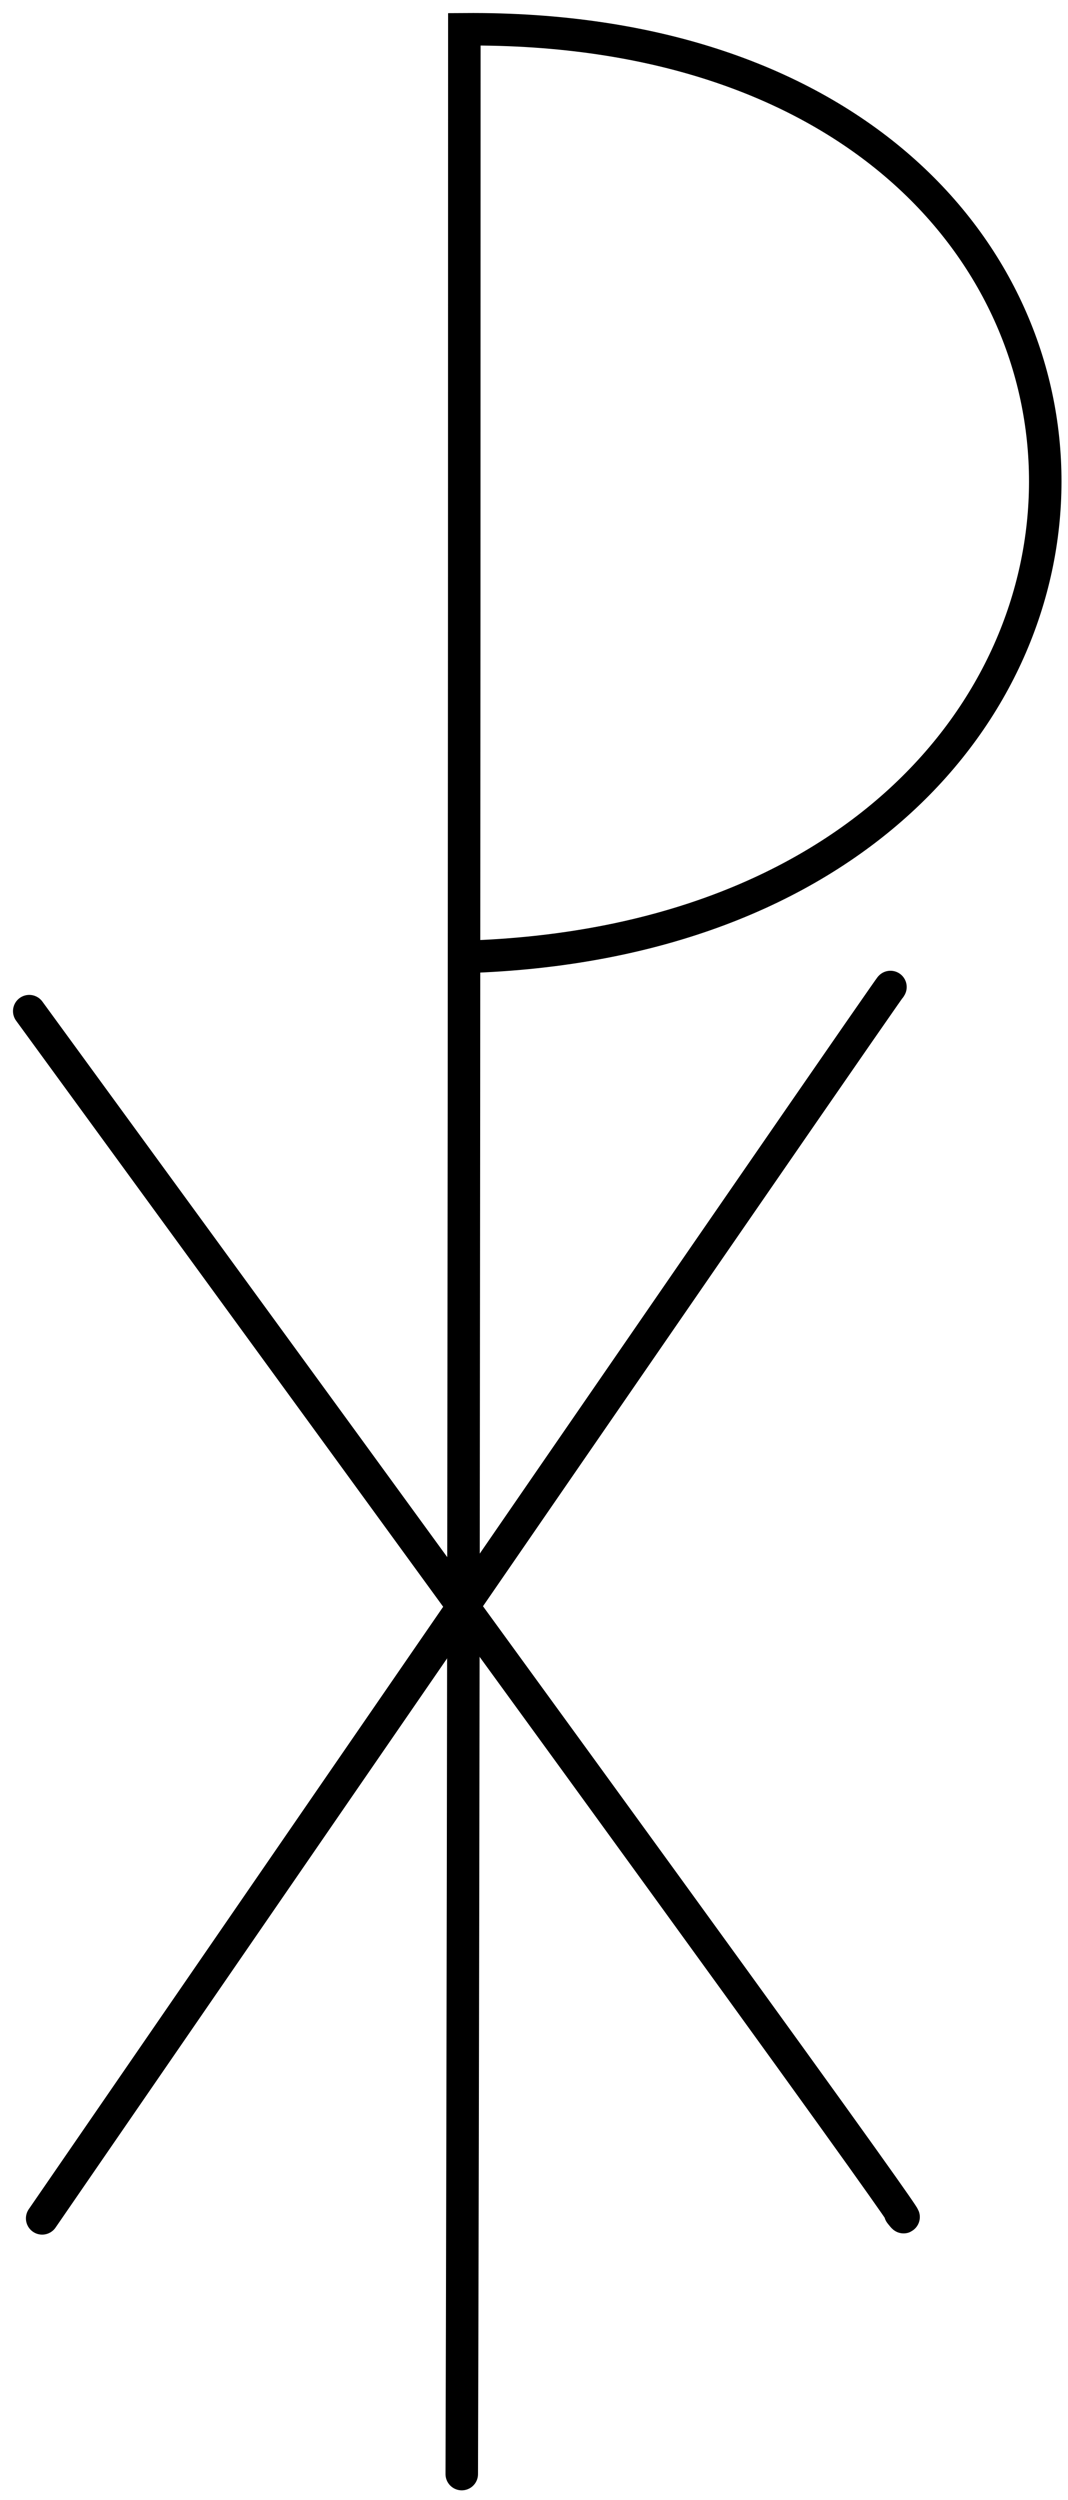 <?xml version="1.0" encoding="UTF-8" standalone="no"?>
<!-- Created with Inkscape (http://www.inkscape.org/) -->
<svg
   xmlns:dc="http://purl.org/dc/elements/1.1/"
   xmlns:cc="http://web.resource.org/cc/"
   xmlns:rdf="http://www.w3.org/1999/02/22-rdf-syntax-ns#"
   xmlns:svg="http://www.w3.org/2000/svg"
   xmlns="http://www.w3.org/2000/svg"
   xmlns:sodipodi="http://sodipodi.sourceforge.net/DTD/sodipodi-0.dtd"
   xmlns:inkscape="http://www.inkscape.org/namespaces/inkscape"
   width="328.68"
   height="769.27"
   id="svg1881"
   sodipodi:version="0.32"
   inkscape:version="0.44.1"
   sodipodi:docbase="E:\Joseph's Computer\businesses\Shared rosary\Current Website parts\to web\Pub Dom to web"
   sodipodi:docname="PD_PX.svg"
   inkscape:export-filename="C:\Documents and Settings\All Users\Documents\businesses\Shared rosary\Current Website parts\to web\Pub Dom to web\Pub Dom PX.png"
   inkscape:export-xdpi="90"
   inkscape:export-ydpi="90"
   version="1.0">
  <defs
     id="defs1883" />
  <sodipodi:namedview
     id="base"
     pagecolor="#ffffff"
     bordercolor="#666666"
     borderopacity="1.0"
     gridtolerance="10000"
     guidetolerance="10"
     objecttolerance="10"
     inkscape:pageopacity="0.0"
     inkscape:pageshadow="2"
     inkscape:zoom="0.62240929"
     inkscape:cx="372.04724"
     inkscape:cy="526.18109"
     inkscape:document-units="px"
     inkscape:current-layer="layer1"
     inkscape:window-width="1440"
     inkscape:window-height="850"
     inkscape:window-x="-4"
     inkscape:window-y="-4"
     width="328.68px"
     height="769.27px" />
  <g
     inkscape:label="Layer 1"
     inkscape:groupmode="layer"
     id="layer1"
     transform="translate(-166.811,-198.782)">
    <path
       style="fill:none;fill-rule:evenodd;stroke:black;stroke-width:10;stroke-linecap:round;stroke-linejoin:miter;stroke-miterlimit:4;stroke-dasharray:none;stroke-opacity:1"
       d="M 308.919,960.053 C 308.919,960.053 309.714,719.219 309.714,207.791 C 548.563,205.961 547.433,485.759 310.237,493.205"
       id="path1891"
       sodipodi:nodetypes="ccc" />
    <path
       style="fill:none;fill-rule:evenodd;stroke:black;stroke-width:10;stroke-linecap:round;stroke-linejoin:miter;stroke-miterlimit:4;stroke-dasharray:none;stroke-opacity:1"
       d="M 175.811,509.909 C 476.479,921.936 443.867,879.779 443.867,879.779"
       id="path1893"
       sodipodi:nodetypes="cc" />
    <path
       style="fill:none;fill-rule:evenodd;stroke:black;stroke-width:10;stroke-linecap:round;stroke-linejoin:miter;stroke-miterlimit:4;stroke-dasharray:none;stroke-opacity:1"
       d="M 179.788,881.37 C 456.594,478.887 440.685,502.75 440.685,502.75"
       id="path1897"
       sodipodi:nodetypes="cc" />
  </g>
</svg>

